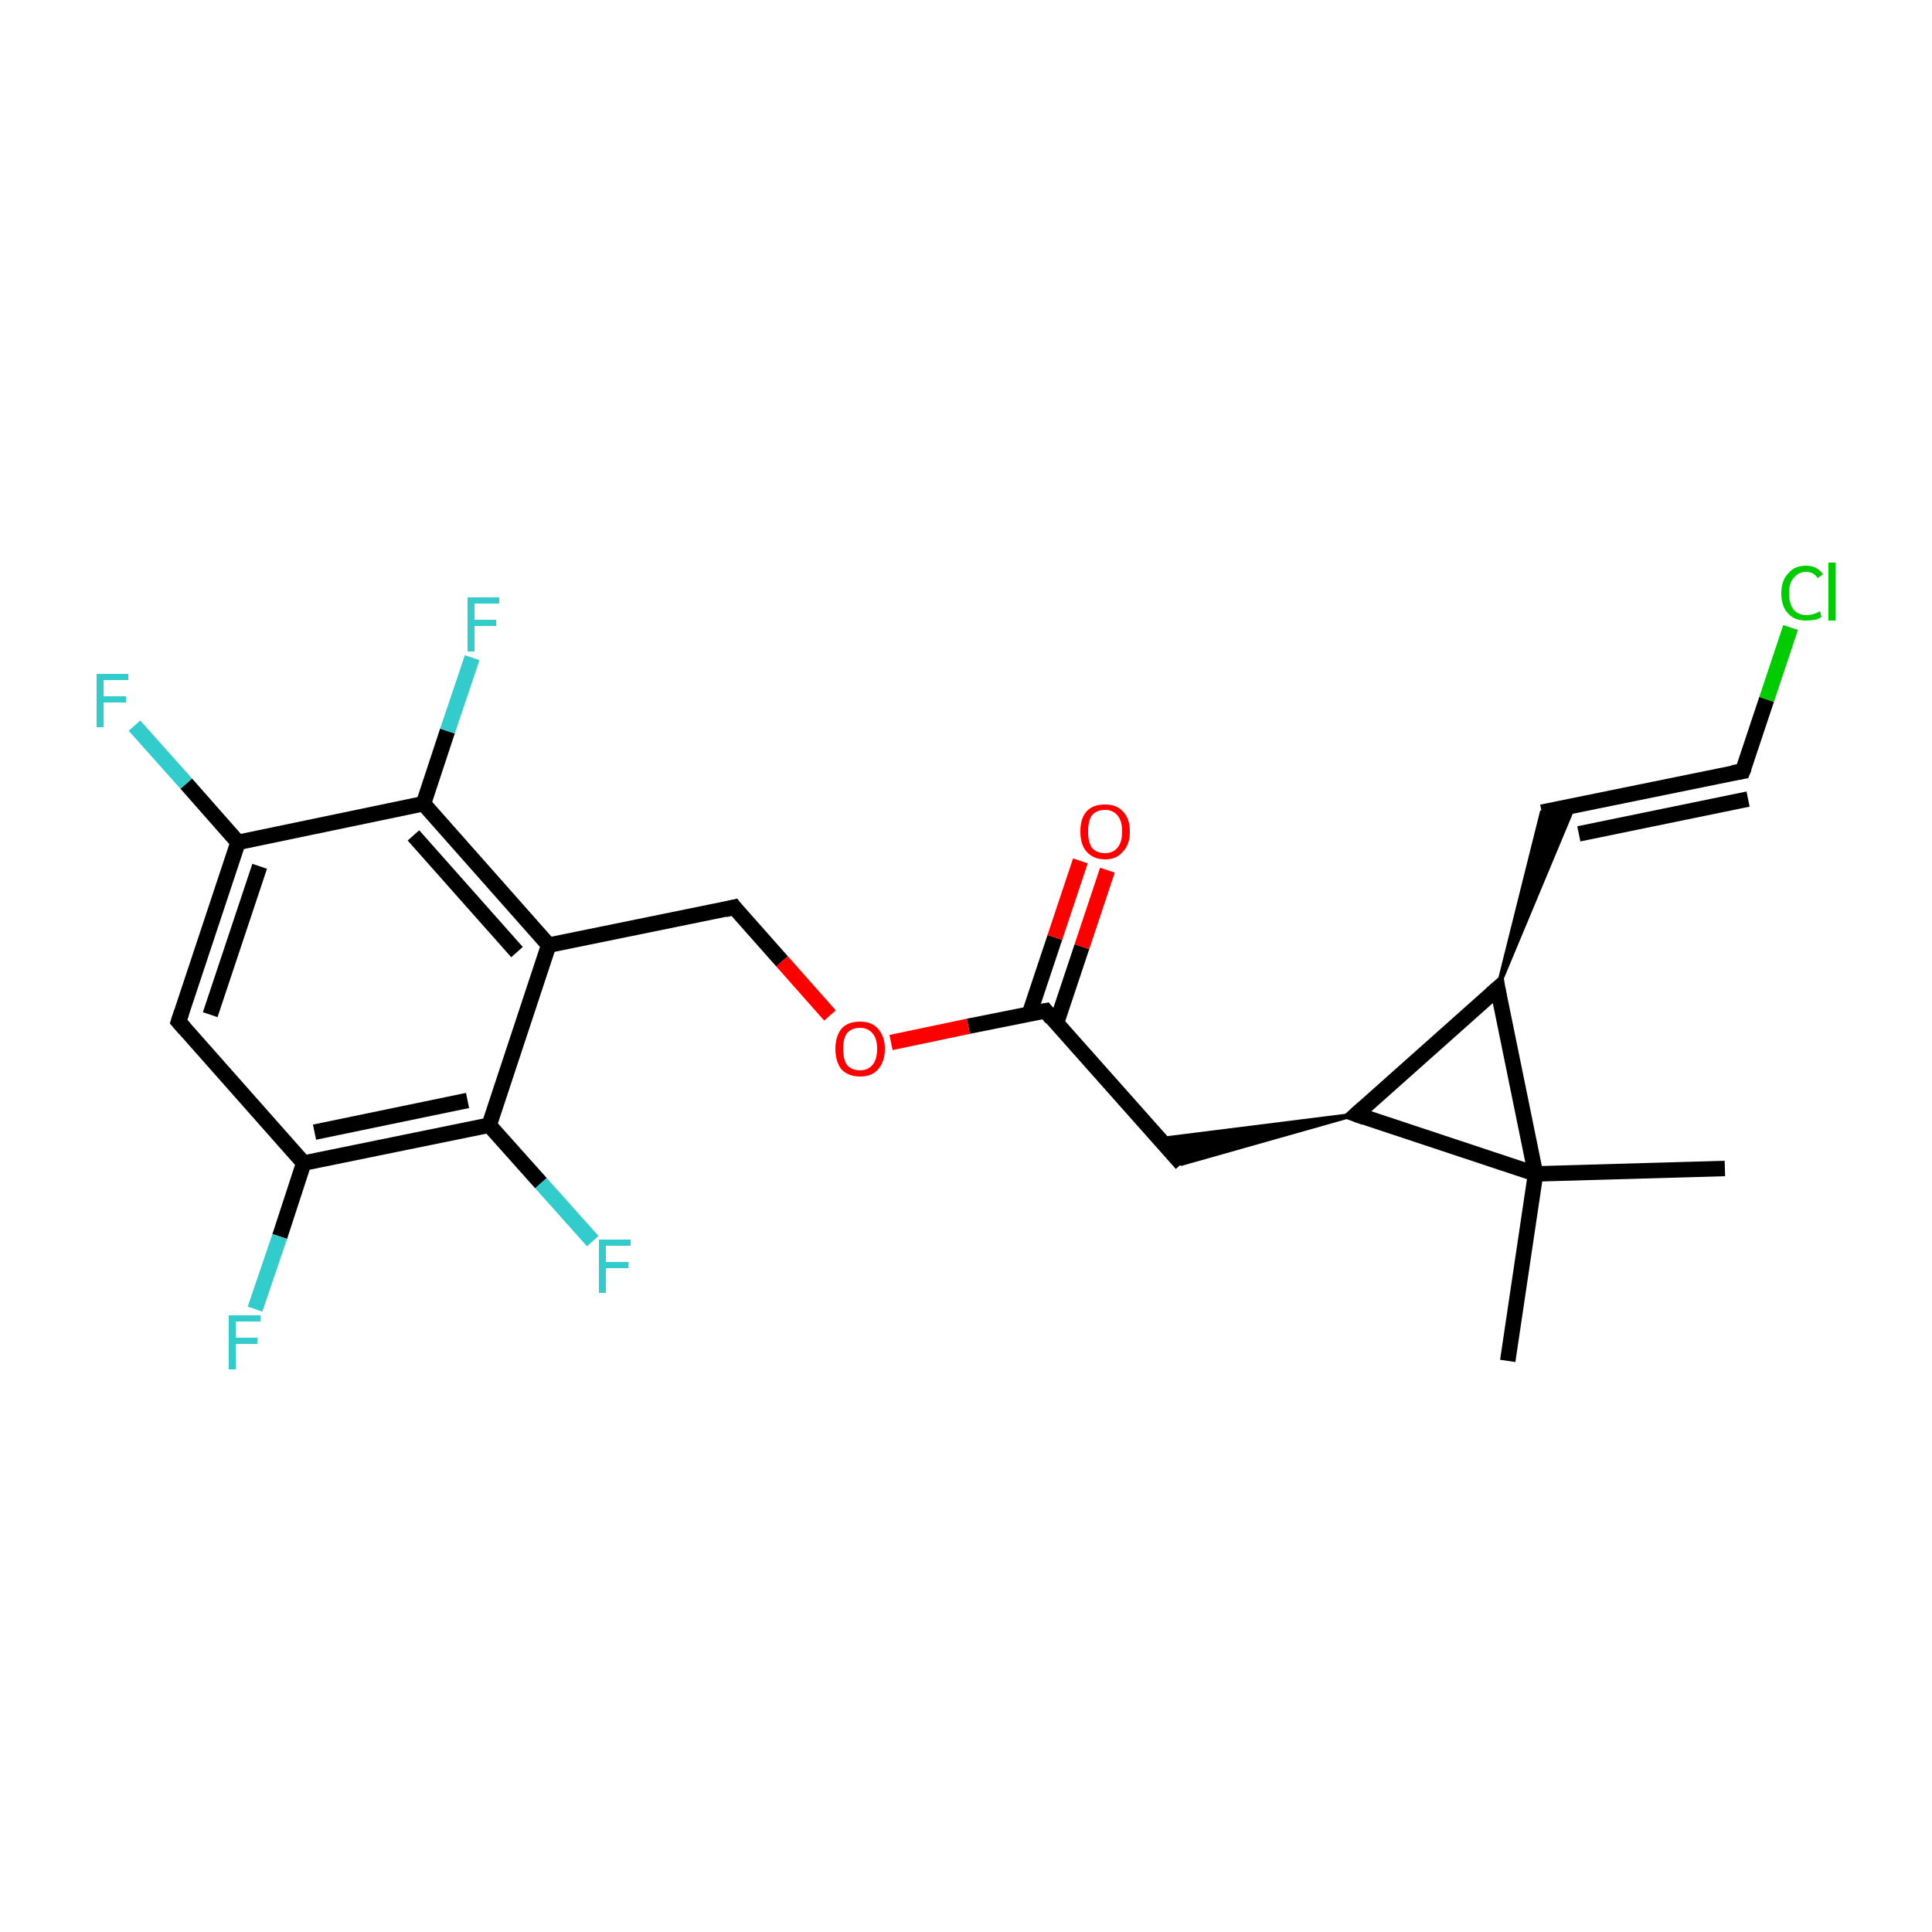 <?xml version='1.0' encoding='iso-8859-1'?>
<svg version='1.1' baseProfile='full'
              xmlns='http://www.w3.org/2000/svg'
                      xmlns:rdkit='http://www.rdkit.org/xml'
                      xmlns:xlink='http://www.w3.org/1999/xlink'
                  xml:space='preserve'
width='250px' height='250px' viewBox='0 0 250 250'>
<!-- END OF HEADER -->
<rect style='opacity:1.0;fill:#FFFFFF;stroke:none' width='250.0' height='250.0' x='0.0' y='0.0'> </rect>
<path class='bond-0 atom-0 atom-15' d='M 223.2,151.2 L 198.7,151.9' style='fill:none;fill-rule:evenodd;stroke:#000000;stroke-width:2.0px;stroke-linecap:butt;stroke-linejoin:miter;stroke-opacity:1' />
<path class='bond-1 atom-1 atom-15' d='M 195.1,176.1 L 198.7,151.9' style='fill:none;fill-rule:evenodd;stroke:#000000;stroke-width:2.0px;stroke-linecap:butt;stroke-linejoin:miter;stroke-opacity:1' />
<path class='bond-2 atom-2 atom-3' d='M 199.5,105.1 L 225.5,99.8' style='fill:none;fill-rule:evenodd;stroke:#000000;stroke-width:2.0px;stroke-linecap:butt;stroke-linejoin:miter;stroke-opacity:1' />
<path class='bond-2 atom-2 atom-3' d='M 204.3,107.9 L 226.2,103.4' style='fill:none;fill-rule:evenodd;stroke:#000000;stroke-width:2.0px;stroke-linecap:butt;stroke-linejoin:miter;stroke-opacity:1' />
<path class='bond-3 atom-8 atom-2' d='M 193.8,127.9 L 199.5,105.1 L 203.7,104.2 Z' style='fill:#000000;fill-rule:evenodd;fill-opacity:1;stroke:#000000;stroke-width:0.5px;stroke-linecap:butt;stroke-linejoin:miter;stroke-opacity:1;' />
<path class='bond-4 atom-3 atom-16' d='M 225.5,99.8 L 228.6,90.5' style='fill:none;fill-rule:evenodd;stroke:#000000;stroke-width:2.0px;stroke-linecap:butt;stroke-linejoin:miter;stroke-opacity:1' />
<path class='bond-4 atom-3 atom-16' d='M 228.6,90.5 L 231.7,81.2' style='fill:none;fill-rule:evenodd;stroke:#00CC00;stroke-width:2.0px;stroke-linecap:butt;stroke-linejoin:miter;stroke-opacity:1' />
<path class='bond-5 atom-9 atom-4' d='M 175.5,144.2 L 152.9,150.6 L 150.0,147.4 Z' style='fill:#000000;fill-rule:evenodd;fill-opacity:1;stroke:#000000;stroke-width:0.5px;stroke-linecap:butt;stroke-linejoin:miter;stroke-opacity:1;' />
<path class='bond-6 atom-4 atom-12' d='M 152.9,150.6 L 135.3,130.8' style='fill:none;fill-rule:evenodd;stroke:#000000;stroke-width:2.0px;stroke-linecap:butt;stroke-linejoin:miter;stroke-opacity:1' />
<path class='bond-7 atom-5 atom-10' d='M 23.1,132.2 L 30.8,109.0' style='fill:none;fill-rule:evenodd;stroke:#000000;stroke-width:2.0px;stroke-linecap:butt;stroke-linejoin:miter;stroke-opacity:1' />
<path class='bond-7 atom-5 atom-10' d='M 27.2,131.3 L 33.6,112.1' style='fill:none;fill-rule:evenodd;stroke:#000000;stroke-width:2.0px;stroke-linecap:butt;stroke-linejoin:miter;stroke-opacity:1' />
<path class='bond-8 atom-5 atom-11' d='M 23.1,132.2 L 39.3,150.5' style='fill:none;fill-rule:evenodd;stroke:#000000;stroke-width:2.0px;stroke-linecap:butt;stroke-linejoin:miter;stroke-opacity:1' />
<path class='bond-9 atom-6 atom-7' d='M 95.0,117.4 L 71.0,122.3' style='fill:none;fill-rule:evenodd;stroke:#000000;stroke-width:2.0px;stroke-linecap:butt;stroke-linejoin:miter;stroke-opacity:1' />
<path class='bond-10 atom-6 atom-22' d='M 95.0,117.4 L 101.2,124.4' style='fill:none;fill-rule:evenodd;stroke:#000000;stroke-width:2.0px;stroke-linecap:butt;stroke-linejoin:miter;stroke-opacity:1' />
<path class='bond-10 atom-6 atom-22' d='M 101.2,124.4 L 107.4,131.4' style='fill:none;fill-rule:evenodd;stroke:#FF0000;stroke-width:2.0px;stroke-linecap:butt;stroke-linejoin:miter;stroke-opacity:1' />
<path class='bond-11 atom-7 atom-13' d='M 71.0,122.3 L 54.8,104.0' style='fill:none;fill-rule:evenodd;stroke:#000000;stroke-width:2.0px;stroke-linecap:butt;stroke-linejoin:miter;stroke-opacity:1' />
<path class='bond-11 atom-7 atom-13' d='M 66.9,123.2 L 53.5,108.1' style='fill:none;fill-rule:evenodd;stroke:#000000;stroke-width:2.0px;stroke-linecap:butt;stroke-linejoin:miter;stroke-opacity:1' />
<path class='bond-12 atom-7 atom-14' d='M 71.0,122.3 L 63.3,145.6' style='fill:none;fill-rule:evenodd;stroke:#000000;stroke-width:2.0px;stroke-linecap:butt;stroke-linejoin:miter;stroke-opacity:1' />
<path class='bond-13 atom-8 atom-9' d='M 193.8,127.9 L 175.5,144.2' style='fill:none;fill-rule:evenodd;stroke:#000000;stroke-width:2.0px;stroke-linecap:butt;stroke-linejoin:miter;stroke-opacity:1' />
<path class='bond-14 atom-8 atom-15' d='M 193.8,127.9 L 198.7,151.9' style='fill:none;fill-rule:evenodd;stroke:#000000;stroke-width:2.0px;stroke-linecap:butt;stroke-linejoin:miter;stroke-opacity:1' />
<path class='bond-15 atom-9 atom-15' d='M 175.5,144.2 L 198.7,151.9' style='fill:none;fill-rule:evenodd;stroke:#000000;stroke-width:2.0px;stroke-linecap:butt;stroke-linejoin:miter;stroke-opacity:1' />
<path class='bond-16 atom-10 atom-13' d='M 30.8,109.0 L 54.8,104.0' style='fill:none;fill-rule:evenodd;stroke:#000000;stroke-width:2.0px;stroke-linecap:butt;stroke-linejoin:miter;stroke-opacity:1' />
<path class='bond-17 atom-10 atom-17' d='M 30.8,109.0 L 24.1,101.4' style='fill:none;fill-rule:evenodd;stroke:#000000;stroke-width:2.0px;stroke-linecap:butt;stroke-linejoin:miter;stroke-opacity:1' />
<path class='bond-17 atom-10 atom-17' d='M 24.1,101.4 L 17.4,93.9' style='fill:none;fill-rule:evenodd;stroke:#33CCCC;stroke-width:2.0px;stroke-linecap:butt;stroke-linejoin:miter;stroke-opacity:1' />
<path class='bond-18 atom-11 atom-14' d='M 39.3,150.5 L 63.3,145.6' style='fill:none;fill-rule:evenodd;stroke:#000000;stroke-width:2.0px;stroke-linecap:butt;stroke-linejoin:miter;stroke-opacity:1' />
<path class='bond-18 atom-11 atom-14' d='M 40.7,146.5 L 60.5,142.4' style='fill:none;fill-rule:evenodd;stroke:#000000;stroke-width:2.0px;stroke-linecap:butt;stroke-linejoin:miter;stroke-opacity:1' />
<path class='bond-19 atom-11 atom-18' d='M 39.3,150.5 L 36.2,160.0' style='fill:none;fill-rule:evenodd;stroke:#000000;stroke-width:2.0px;stroke-linecap:butt;stroke-linejoin:miter;stroke-opacity:1' />
<path class='bond-19 atom-11 atom-18' d='M 36.2,160.0 L 33.0,169.4' style='fill:none;fill-rule:evenodd;stroke:#33CCCC;stroke-width:2.0px;stroke-linecap:butt;stroke-linejoin:miter;stroke-opacity:1' />
<path class='bond-20 atom-12 atom-21' d='M 136.7,132.4 L 140.0,122.5' style='fill:none;fill-rule:evenodd;stroke:#000000;stroke-width:2.0px;stroke-linecap:butt;stroke-linejoin:miter;stroke-opacity:1' />
<path class='bond-20 atom-12 atom-21' d='M 140.0,122.5 L 143.3,112.6' style='fill:none;fill-rule:evenodd;stroke:#FF0000;stroke-width:2.0px;stroke-linecap:butt;stroke-linejoin:miter;stroke-opacity:1' />
<path class='bond-20 atom-12 atom-21' d='M 133.2,131.2 L 136.5,121.3' style='fill:none;fill-rule:evenodd;stroke:#000000;stroke-width:2.0px;stroke-linecap:butt;stroke-linejoin:miter;stroke-opacity:1' />
<path class='bond-20 atom-12 atom-21' d='M 136.5,121.3 L 139.8,111.4' style='fill:none;fill-rule:evenodd;stroke:#FF0000;stroke-width:2.0px;stroke-linecap:butt;stroke-linejoin:miter;stroke-opacity:1' />
<path class='bond-21 atom-12 atom-22' d='M 135.3,130.8 L 125.3,132.8' style='fill:none;fill-rule:evenodd;stroke:#000000;stroke-width:2.0px;stroke-linecap:butt;stroke-linejoin:miter;stroke-opacity:1' />
<path class='bond-21 atom-12 atom-22' d='M 125.3,132.8 L 115.3,134.9' style='fill:none;fill-rule:evenodd;stroke:#FF0000;stroke-width:2.0px;stroke-linecap:butt;stroke-linejoin:miter;stroke-opacity:1' />
<path class='bond-22 atom-13 atom-19' d='M 54.8,104.0 L 57.9,94.6' style='fill:none;fill-rule:evenodd;stroke:#000000;stroke-width:2.0px;stroke-linecap:butt;stroke-linejoin:miter;stroke-opacity:1' />
<path class='bond-22 atom-13 atom-19' d='M 57.9,94.6 L 61.1,85.1' style='fill:none;fill-rule:evenodd;stroke:#33CCCC;stroke-width:2.0px;stroke-linecap:butt;stroke-linejoin:miter;stroke-opacity:1' />
<path class='bond-23 atom-14 atom-20' d='M 63.3,145.6 L 70.0,153.1' style='fill:none;fill-rule:evenodd;stroke:#000000;stroke-width:2.0px;stroke-linecap:butt;stroke-linejoin:miter;stroke-opacity:1' />
<path class='bond-23 atom-14 atom-20' d='M 70.0,153.1 L 76.7,160.6' style='fill:none;fill-rule:evenodd;stroke:#33CCCC;stroke-width:2.0px;stroke-linecap:butt;stroke-linejoin:miter;stroke-opacity:1' />
<path d='M 224.2,100.0 L 225.5,99.8 L 225.7,99.3' style='fill:none;stroke:#000000;stroke-width:2.0px;stroke-linecap:butt;stroke-linejoin:miter;stroke-opacity:1;' />
<path d='M 23.5,131.0 L 23.1,132.2 L 23.9,133.1' style='fill:none;stroke:#000000;stroke-width:2.0px;stroke-linecap:butt;stroke-linejoin:miter;stroke-opacity:1;' />
<path d='M 93.8,117.7 L 95.0,117.4 L 95.3,117.8' style='fill:none;stroke:#000000;stroke-width:2.0px;stroke-linecap:butt;stroke-linejoin:miter;stroke-opacity:1;' />
<path d='M 192.9,128.7 L 193.8,127.9 L 194.0,129.1' style='fill:none;stroke:#000000;stroke-width:2.0px;stroke-linecap:butt;stroke-linejoin:miter;stroke-opacity:1;' />
<path d='M 176.4,143.4 L 175.5,144.2 L 176.6,144.6' style='fill:none;stroke:#000000;stroke-width:2.0px;stroke-linecap:butt;stroke-linejoin:miter;stroke-opacity:1;' />
<path d='M 136.1,131.8 L 135.3,130.8 L 134.8,130.9' style='fill:none;stroke:#000000;stroke-width:2.0px;stroke-linecap:butt;stroke-linejoin:miter;stroke-opacity:1;' />
<path class='atom-16' d='M 230.5 76.8
Q 230.5 75.1, 231.4 74.2
Q 232.2 73.2, 233.7 73.2
Q 235.1 73.2, 235.9 74.3
L 235.2 74.8
Q 234.7 74.0, 233.7 74.0
Q 232.7 74.0, 232.1 74.8
Q 231.5 75.4, 231.5 76.8
Q 231.5 78.1, 232.1 78.9
Q 232.7 79.6, 233.8 79.6
Q 234.6 79.6, 235.5 79.1
L 235.7 79.8
Q 235.4 80.1, 234.8 80.2
Q 234.3 80.3, 233.7 80.3
Q 232.2 80.3, 231.4 79.4
Q 230.5 78.5, 230.5 76.8
' fill='#00CC00'/>
<path class='atom-16' d='M 236.6 72.8
L 237.5 72.8
L 237.5 80.3
L 236.6 80.3
L 236.6 72.8
' fill='#00CC00'/>
<path class='atom-17' d='M 12.5 87.2
L 16.6 87.2
L 16.6 88.0
L 13.4 88.0
L 13.4 90.1
L 16.3 90.1
L 16.3 90.9
L 13.4 90.9
L 13.4 94.1
L 12.5 94.1
L 12.5 87.2
' fill='#33CCCC'/>
<path class='atom-18' d='M 29.6 170.2
L 33.7 170.2
L 33.7 171.0
L 30.5 171.0
L 30.5 173.1
L 33.3 173.1
L 33.3 173.9
L 30.5 173.9
L 30.5 177.2
L 29.6 177.2
L 29.6 170.2
' fill='#33CCCC'/>
<path class='atom-19' d='M 60.5 77.3
L 64.6 77.3
L 64.6 78.1
L 61.4 78.1
L 61.4 80.2
L 64.2 80.2
L 64.2 81.0
L 61.4 81.0
L 61.4 84.3
L 60.5 84.3
L 60.5 77.3
' fill='#33CCCC'/>
<path class='atom-20' d='M 77.5 160.4
L 81.6 160.4
L 81.6 161.2
L 78.4 161.2
L 78.4 163.3
L 81.3 163.3
L 81.3 164.1
L 78.4 164.1
L 78.4 167.3
L 77.5 167.3
L 77.5 160.4
' fill='#33CCCC'/>
<path class='atom-21' d='M 139.8 107.6
Q 139.8 105.9, 140.6 105.0
Q 141.4 104.1, 143.0 104.1
Q 144.5 104.1, 145.3 105.0
Q 146.2 105.9, 146.2 107.6
Q 146.2 109.3, 145.3 110.2
Q 144.5 111.2, 143.0 111.2
Q 141.5 111.2, 140.6 110.2
Q 139.8 109.3, 139.8 107.6
M 143.0 110.4
Q 144.0 110.4, 144.6 109.7
Q 145.2 109.0, 145.2 107.6
Q 145.2 106.2, 144.6 105.5
Q 144.0 104.8, 143.0 104.8
Q 141.9 104.8, 141.3 105.5
Q 140.8 106.2, 140.8 107.6
Q 140.8 109.0, 141.3 109.7
Q 141.9 110.4, 143.0 110.4
' fill='#FF0000'/>
<path class='atom-22' d='M 108.1 135.7
Q 108.1 134.1, 108.9 133.1
Q 109.7 132.2, 111.3 132.2
Q 112.8 132.2, 113.6 133.1
Q 114.5 134.1, 114.5 135.7
Q 114.5 137.4, 113.6 138.4
Q 112.8 139.3, 111.3 139.3
Q 109.8 139.3, 108.9 138.4
Q 108.1 137.4, 108.1 135.7
M 111.3 138.5
Q 112.3 138.5, 112.9 137.8
Q 113.5 137.1, 113.5 135.7
Q 113.5 134.4, 112.9 133.7
Q 112.3 133.0, 111.3 133.0
Q 110.2 133.0, 109.6 133.7
Q 109.1 134.4, 109.1 135.7
Q 109.1 137.1, 109.6 137.8
Q 110.2 138.5, 111.3 138.5
' fill='#FF0000'/>
</svg>
